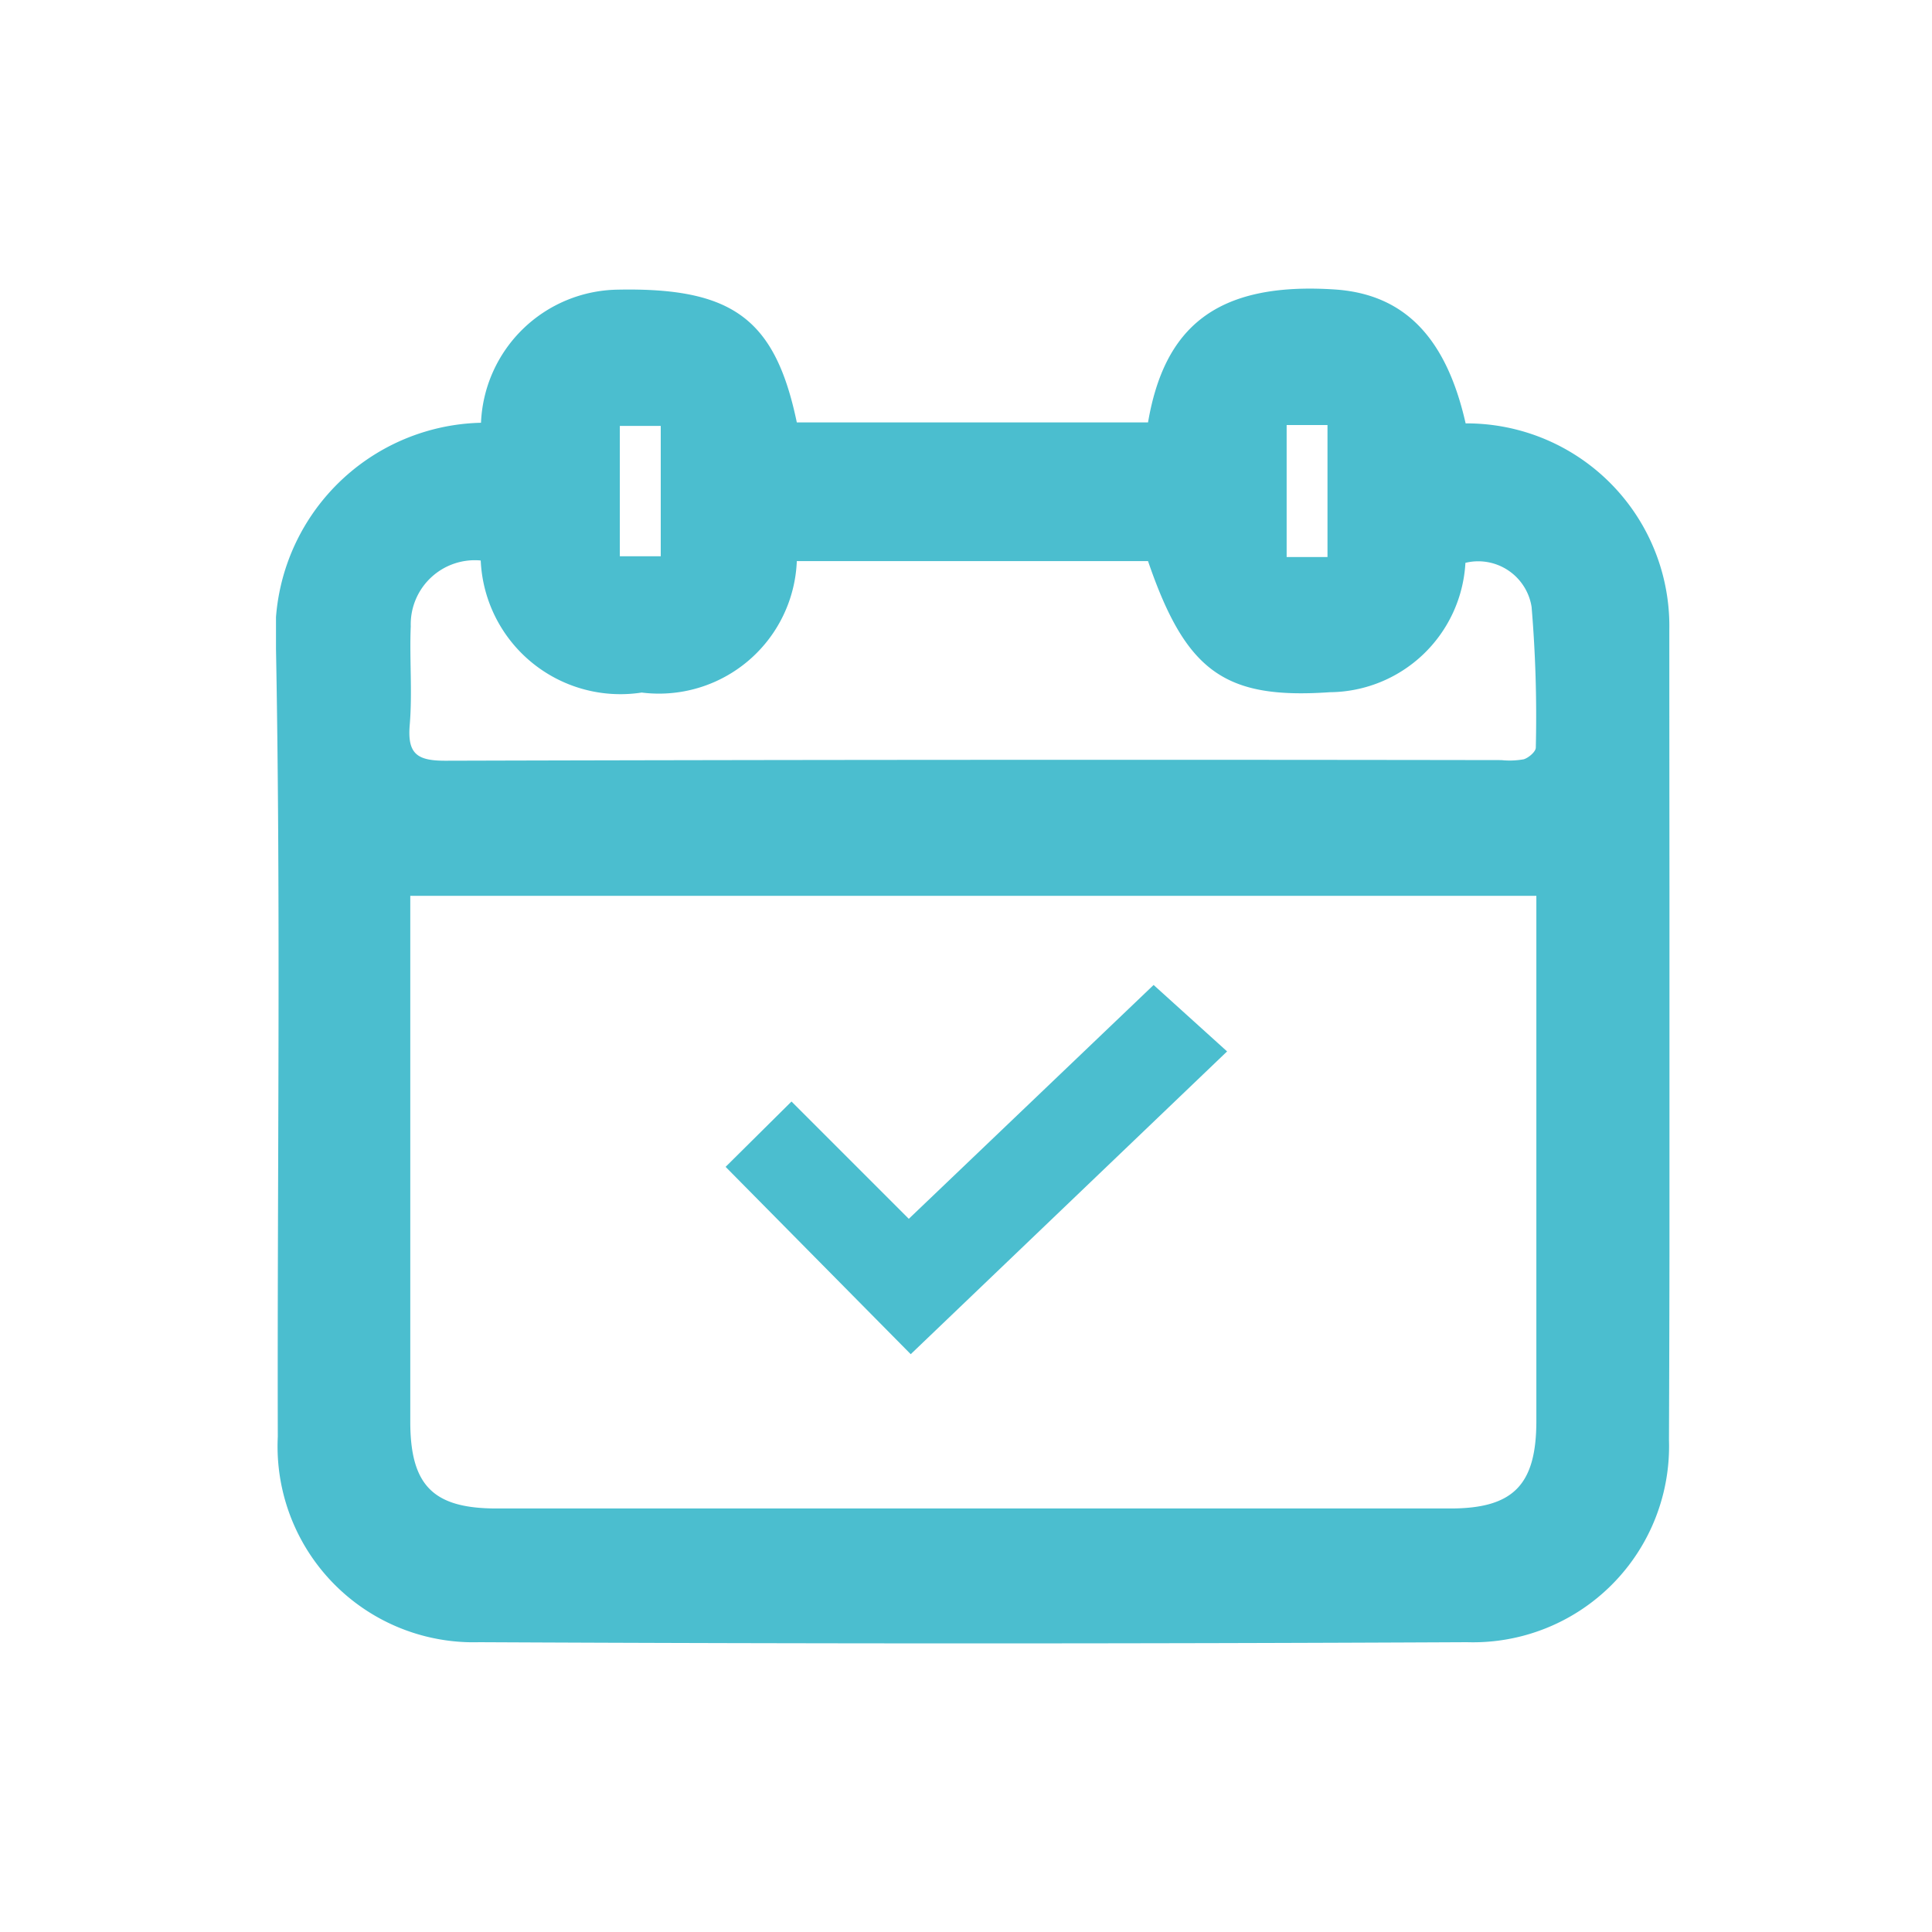 <?xml version="1.0" encoding="UTF-8"?>
<svg xmlns="http://www.w3.org/2000/svg" xmlns:xlink="http://www.w3.org/1999/xlink" width="28" height="28" viewBox="0 0 28 28">
  <defs>
    <clipPath id="clip-path">
      <rect id="Rechteck_5" data-name="Rechteck 5" width="20.195" height="19.635" fill="#4bbecf"></rect>
    </clipPath>
  </defs>
  <g id="gfx-calender" transform="translate(-428 -2036)">
    <g id="Gruppe_16" data-name="Gruppe 16" transform="translate(432 2040.183)" clip-path="url(#clip-path)">
      <path id="Pfad_31" data-name="Pfad 31" d="M2.971,1.944A2.013,2.013,0,0,1,4.948.015c1.666-.034,2.286.42,2.6,1.924h5.09C12.873.568,13.618-.1,15.341.012c.994.065,1.614.675,1.9,1.941a2.938,2.938,0,0,1,2.952,2.994c0,3.913.011,7.827-.005,11.74a2.841,2.841,0,0,1-2.927,2.93q-7.158.035-14.317,0A2.839,2.839,0,0,1,.026,16.64C.017,12.836.071,9.031,0,5.228a3.051,3.051,0,0,1,2.97-3.284M1.946,8.8v.461q0,3.579,0,7.158c0,.926.331,1.26,1.249,1.26H17.021c.91,0,1.245-.341,1.245-1.268q0-3.579,0-7.158V8.8ZM2.967,3.94a.929.929,0,0,0-1.014.953c-.02.476.025.957-.015,1.431-.036.425.113.519.521.518q7.648-.021,15.3-.009a1.153,1.153,0,0,0,.325-.012c.071-.022.175-.111.174-.17a19,19,0,0,0-.061-2.038.783.783,0,0,0-.959-.639,1.984,1.984,0,0,1-1.964,1.875c-1.526.106-2.088-.3-2.636-1.9H7.548A2,2,0,0,1,5.3,5.854,2.027,2.027,0,0,1,2.967,3.94M5.576,1.99H4.983V3.879h.593Zm9.071,1.9h.592V1.977h-.592Z" transform="translate(0 0)" fill="#4bbecf"></path>
      <path id="Pfad_32" data-name="Pfad 32" d="M56.207,89.7l.955-.947,1.7,1.7,3.548-3.389,1.065.963-4.585,4.388L56.207,89.7" transform="translate(-49.691 -76.972)" fill="#4bbecf"></path>
    </g>
    <rect id="Rechteck_224" data-name="Rechteck 224" width="28" height="28" transform="translate(428 2036)" fill="none"></rect>
  </g>
</svg>

